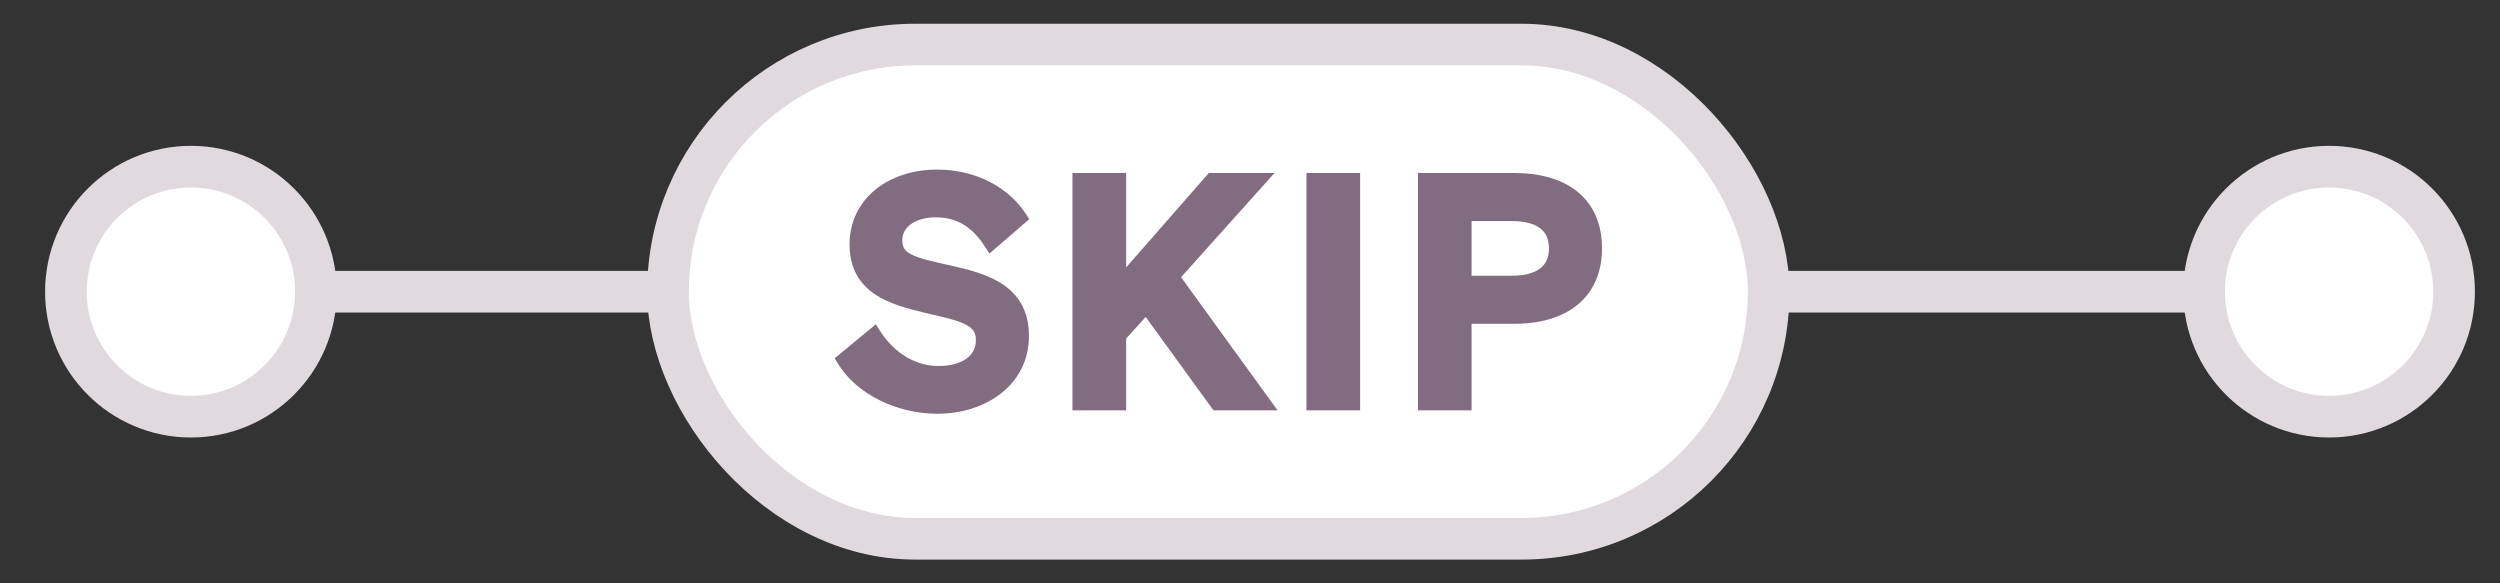 <svg width="60" height="14" viewBox="0 0 60 14" fill="none" xmlns="http://www.w3.org/2000/svg">
<rect x="0" y="0" width="60" height="14" fill="#333333" stroke="none"/>
<g clip-path="url(#clip0_577_1049)">
<path d="M4.582 4C6.239 4 7.582 5.343 7.582 7C7.582 8.657 6.239 10 4.582 10C2.925 10 1.582 8.657 1.582 7C1.582 5.343 2.925 4 4.582 4Z" fill="white"/>
<path d="M55.898 4C57.555 4 58.898 5.343 58.898 7C58.898 8.657 57.555 10 55.898 10C54.241 10 52.898 8.657 52.898 7C52.898 5.343 54.241 4 55.898 4Z" fill="white"/>
<path d="M7.582 7C7.582 5.343 6.239 4 4.582 4C2.925 4 1.582 5.343 1.582 7C1.582 8.657 2.925 10 4.582 10C6.239 10 7.582 8.657 7.582 7ZM7.582 7H52.898M52.898 7C52.898 8.657 54.241 10 55.898 10C57.555 10 58.898 8.657 58.898 7C58.898 5.343 57.555 4 55.898 4C54.241 4 52.898 5.343 52.898 7Z" stroke="#E0DADF"/>
<rect x="16.032" y="1.07" width="26.416" height="11.86" rx="5.93" fill="white"/>
<rect x="16.032" y="1.07" width="26.416" height="11.86" rx="5.93" stroke="#E0DADF"/>
<path fill-rule="evenodd" clip-rule="evenodd" d="M35.318 9.848H34.03V4.152H36.34C36.96 4.152 37.488 4.298 37.864 4.605C38.245 4.917 38.448 5.379 38.448 5.962C38.448 6.538 38.244 6.999 37.864 7.312C37.489 7.622 36.961 7.771 36.34 7.771H35.318V9.848ZM35.318 6.617H36.287C36.61 6.617 36.831 6.547 36.969 6.438C37.1 6.335 37.175 6.181 37.175 5.962C37.175 5.738 37.1 5.585 36.969 5.483C36.832 5.375 36.611 5.306 36.287 5.306H35.318V6.617Z" fill="#826C7F"/>
<path fill-rule="evenodd" clip-rule="evenodd" d="M32.643 4.152V9.848H31.355V4.152H32.643Z" fill="#826C7F"/>
<path fill-rule="evenodd" clip-rule="evenodd" d="M27.028 4.152V6.417L29.012 4.152H30.588L28.345 6.653L30.661 9.848H29.123L27.497 7.607L27.028 8.125V9.848H25.739V4.152H27.028Z" fill="#826C7F"/>
<path fill-rule="evenodd" clip-rule="evenodd" d="M20.032 8.599L21.019 7.784L21.12 7.941C21.469 8.484 21.98 8.784 22.527 8.784C22.807 8.784 23.035 8.719 23.189 8.611C23.336 8.508 23.422 8.359 23.422 8.158C23.422 8.052 23.395 7.981 23.355 7.927C23.312 7.87 23.244 7.819 23.138 7.77C22.96 7.687 22.722 7.631 22.42 7.56C22.347 7.543 22.27 7.525 22.189 7.505C21.791 7.409 21.342 7.295 20.996 7.061C20.635 6.817 20.389 6.445 20.389 5.865C20.389 5.316 20.626 4.862 21.012 4.549C21.394 4.238 21.917 4.07 22.49 4.07C23.461 4.07 24.233 4.529 24.624 5.14L24.702 5.261L23.746 6.085L23.642 5.925C23.364 5.492 23.014 5.216 22.46 5.216C22.198 5.216 21.993 5.283 21.857 5.383C21.725 5.48 21.655 5.612 21.655 5.767C21.655 5.86 21.675 5.922 21.704 5.968C21.734 6.015 21.783 6.059 21.863 6.102C22.032 6.193 22.29 6.253 22.661 6.338C22.685 6.343 22.709 6.348 22.734 6.354C23.142 6.445 23.614 6.55 23.987 6.774C24.189 6.894 24.368 7.053 24.496 7.267C24.624 7.482 24.695 7.744 24.695 8.061C24.695 9.239 23.657 9.93 22.497 9.93C21.534 9.93 20.562 9.47 20.107 8.722L20.032 8.599Z" fill="#826C7F"/>
</g>
<defs>
<clipPath id="clip0_577_1049">
<rect width="59" height="14" fill="white" transform="translate(0.5)"/>
</clipPath>
</defs>
</svg>
